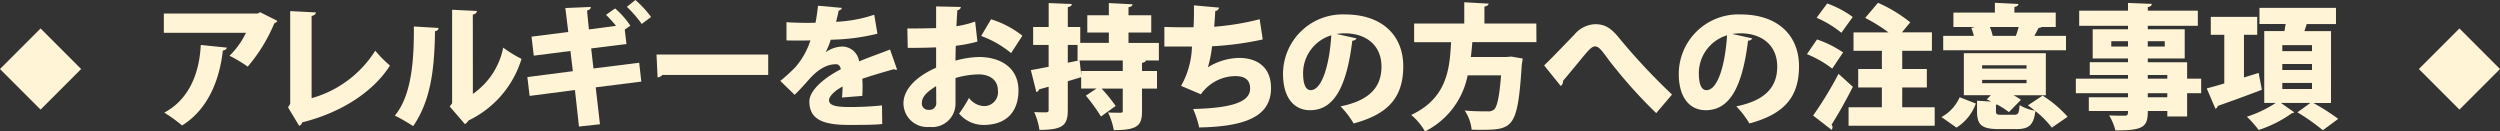 <svg xmlns="http://www.w3.org/2000/svg" viewBox="0 0 299.185 15.719"><rect x="0" y="0" width="299.185" height="15.719" fill="#333333" stroke="none"/><defs><style>.cls-1{fill:#fff4d6;}</style></defs><g id="レイヤー_2" data-name="レイヤー 2"><g id="デザイン"><path class="cls-1" d="M33.2,2.5a.628.628,0,0,1-.369.288,19.568,19.568,0,0,1-3.185,5.187,15.85,15.85,0,0,0-2.176-1.3,9.838,9.838,0,0,0,1.968-2.753H19.608V1.616H30.861l.256-.159ZM27.147,5.7c-.032.176-.192.3-.48.353-.368,3.377-1.713,7.011-4.882,8.963a16.458,16.458,0,0,0-2.129-1.536c2.929-1.553,4.21-4.659,4.37-8.1Z"/><path class="cls-1" d="M37.29,11.749a13.186,13.186,0,0,0,7.619-5.683A14.171,14.171,0,0,0,46.67,7.843c-2.017,3.185-5.89,5.65-10.5,6.8a.6.6,0,0,1-.368.416l-1.329-2.208.256-.433V1.328l3.073.16c-.016.193-.16.353-.512.417Z"/><path class="cls-1" d="M52.49,3.346a.435.435,0,0,1-.432.383c-.064,4.722-.545,8.34-2.609,11.365-.561-.368-1.5-.912-2.193-1.264,2.017-2.434,2.3-6.659,2.273-10.661Zm4.1,7.89A8.809,8.809,0,0,0,60.221,5.7a14.7,14.7,0,0,0,2.193,1.345,12.087,12.087,0,0,1-6.355,7.379,1.336,1.336,0,0,1-.416.432l-1.824-2.113.288-.384V1.169l2.977.143c-.032.193-.16.369-.5.433Z"/><path class="cls-1" d="M76.493,7.507l.256,2.257-5.458.688L71.8,14.87l-2.513.273-.48-4.371-5.426.705L63.112,9.22l5.442-.7L68.266,6.1l-4.386.56-.272-2.273,4.4-.561L67.658.96,70.7.832c.016.177-.112.337-.448.433l.224,2.256,3.249-.432a16.707,16.707,0,0,0-1.2-1.313l1.088-.767a10.56,10.56,0,0,1,1.825,2.064l-.673.464.209,1.73-4.226.527.272,2.4ZM76.8,2.865A14.242,14.242,0,0,0,75.021.816L76.045,0a12.98,12.98,0,0,1,1.873,2.033Z"/><path class="cls-1" d="M78.568,6.53H91.934V8.964H79.273a.856.856,0,0,1-.576.3Z"/><path class="cls-1" d="M107.358,8.323a.35.35,0,0,1-.128.032.476.476,0,0,1-.24-.08c-1.184.336-2.689.769-3.793,1.153.016.3.032.624.032.961s-.016.687-.032,1.088l-2.433.192c.048-.5.064-.929.08-1.313-.993.512-1.633,1.2-1.633,1.633,0,.608.768.817,2.385.817a35.9,35.9,0,0,0,3.954-.193l.032,2.225c-.785.1-2.113.112-4,.112-3.089,0-4.722-.656-4.722-2.817,0-1.217,1.569-2.721,3.762-3.842-.032-.208-.16-.607-.561-.607-1.008,0-2.1.5-3.329,1.92-.368.417-.928,1.056-1.633,1.745L93.385,9.684a21.61,21.61,0,0,0,1.776-1.617,9.058,9.058,0,0,0,1.825-3.233c-.576.016-.864.016-1.632.016-.433,0-.881,0-1.233-.016V2.657c.848.064,2.017.08,2.737.08l.736-.016c.128-.624.208-1.248.305-2.033l2.865.256a.477.477,0,0,1-.4.321c-.081.448-.192.9-.305,1.344a16.436,16.436,0,0,0,4.562-.848l.385,2.272a24.839,24.839,0,0,1-5.587.721,8.623,8.623,0,0,1-.608,1.488h.016a3.575,3.575,0,0,1,2.017-.672,2.063,2.063,0,0,1,1.969,1.777c1.184-.5,2.593-.977,3.7-1.424Z"/><path class="cls-1" d="M116.972,4.979a17.51,17.51,0,0,1-2.592.5c-.016.624-.033,1.215-.033,1.776a11.638,11.638,0,0,1,2.8-.433c2.577,0,4.737,1.265,4.737,4,0,2.417-1.312,4.13-4.193,4.13a3.819,3.819,0,0,1-2.913-1.36,14.921,14.921,0,0,0,1.184-1.873,2.375,2.375,0,0,0,1.761.976,1.657,1.657,0,0,0,1.7-1.873c0-1.152-.849-1.921-2.337-1.921a10.425,10.425,0,0,0-2.738.433v2.993a2.8,2.8,0,0,1-3.121,2.865,2.844,2.844,0,0,1-3.105-2.849c0-1.328,1.056-2.977,3.906-4.241V5.666c-1.009.048-2.145.064-3.394.064l-.048-2.321c1.28,0,2.417-.015,3.442-.048V.769l2.961.063a.431.431,0,0,1-.416.385c-.048.624-.081,1.264-.112,1.921a11.838,11.838,0,0,0,2.24-.561Zm-4.945,5.33c-.721.463-1.7,1.1-1.7,1.984a.752.752,0,0,0,.816.849.807.807,0,0,0,.9-.929C112.043,11.845,112.043,11.076,112.027,10.309Zm8.979-3.955a12.231,12.231,0,0,0-3.585-2.048l1.184-2a11.554,11.554,0,0,1,3.746,1.968Z"/><path class="cls-1" d="M138.687,7.235h-1.553c-.032.144-.16.24-.464.288V8.5h1.793v2.1H136.67V13.3c0,1.712-.512,2.272-3.377,2.272a7.96,7.96,0,0,0-.689-2.112c.545.031,1.265.031,1.473.031.224,0,.288-.048.288-.24V10.6h-2.529a20.436,20.436,0,0,1,1.681,2.08l-1.761,1.264a20.518,20.518,0,0,0-1.808-2.5l1.28-.847h-1.841V9.235l-1.6.481v3.426c0,1.824-.544,2.4-3.393,2.4a8.265,8.265,0,0,0-.624-2.129c.56.032,1.216.032,1.425.032.223-.015.3-.08.3-.3v-2.77c-.416.128-.816.225-1.152.32a.413.413,0,0,1-.32.321l-.657-2.625c.593-.1,1.313-.241,2.129-.4V5.378h-1.856V3.233H125.5V.368l2.77.112c-.016.192-.144.321-.481.369V3.233h1.489v1.9H132.7V3.89h-2.577V1.825H132.7V.368l2.833.145c-.016.191-.144.288-.48.351v.961h2.722V3.89h-2.722V5.138h3.634Zm-10.9-1.857V7.507l1.329-.272h-.16V5.378Zm1.6,3.121h4.978V7.235H129.2l.192,1.7h.016Z"/><path class="cls-1" d="M151.118,4.722a37.561,37.561,0,0,1-6.066.816,14.194,14.194,0,0,1-.5,2.514,7.378,7.378,0,0,1,3.714-1.121c2.129,0,3.842,1.041,3.842,3.617,0,3.346-2.977,4.6-8.6,4.706a11.528,11.528,0,0,0-.72-2.209c4.5-.111,6.819-.8,6.819-2.433,0-1.024-.577-1.505-1.793-1.505a5.107,5.107,0,0,0-4.1,2.177l-2.369-1.008a10.057,10.057,0,0,0,1.3-4.706h-3.3V3.218c.769.048,2.353.048,3.49.048.048-.785.064-1.761.048-2.625L145.9.912a.508.508,0,0,1-.464.4c-.032.625-.08,1.313-.128,1.889a31.6,31.6,0,0,0,5.442-.9Z"/><path class="cls-1" d="M162.348,4.594a.568.568,0,0,1-.512.272c-.7,5.714-2.273,8.323-5.058,8.323-1.937,0-3.233-1.52-3.233-4.353a7.13,7.13,0,0,1,7.41-7.107c4.5,0,6.979,2.561,6.979,6.194,0,3.746-1.824,5.747-5.938,6.851a10.949,10.949,0,0,0-1.569-2.048c3.634-.721,4.9-2.45,4.9-4.754,0-2.562-1.84-3.987-4.418-3.987a6.442,6.442,0,0,0-.96.08Zm-3.025-.368a4.742,4.742,0,0,0-3.377,4.513c0,1.169.24,2.049.912,2.049C158.235,10.788,159.115,7.651,159.323,4.226Z"/><path class="cls-1" d="M183.871,5.042H176.2c-.048.576-.1,1.169-.176,1.776h4.306l.512-.047L182.222,7a5.454,5.454,0,0,1-.1.672c-.48,7.427-.96,7.859-4.705,7.859-.4,0-.849,0-1.3-.015a4.981,4.981,0,0,0-.832-2.289c1.088.1,2.209.1,2.705.1a1.157,1.157,0,0,0,.8-.208c.384-.32.656-1.6.848-4.1h-4a9.537,9.537,0,0,1-5.106,6.707,7.077,7.077,0,0,0-1.649-1.969c4.258-2,4.61-5.427,4.77-8.708h-4.418V2.817h6V.272l2.913.161c-.016.175-.16.288-.5.351V2.817h6.21Z"/><path class="cls-1" d="M184.793,7.827c1.04-.992,2.881-2.929,3.634-3.7a3.391,3.391,0,0,1,2.48-1.233c1.233,0,1.985.544,2.961,1.777a75.612,75.612,0,0,0,6.227,6.642l-1.889,2.226a58.41,58.41,0,0,1-5.538-6.179c-.9-1.184-1.264-1.808-1.793-1.808-.4,0-.864.544-1.76,1.648-.513.624-1.457,1.761-2.065,2.481a.654.654,0,0,1-.272.608Z"/><path class="cls-1" d="M209.708,4.594a.568.568,0,0,1-.512.272c-.7,5.714-2.273,8.323-5.058,8.323-1.937,0-3.233-1.52-3.233-4.353a7.13,7.13,0,0,1,7.411-7.107c4.5,0,6.979,2.561,6.979,6.194,0,3.746-1.825,5.747-5.939,6.851a10.94,10.94,0,0,0-1.568-2.048c3.633-.721,4.9-2.45,4.9-4.754,0-2.562-1.841-3.987-4.418-3.987a6.455,6.455,0,0,0-.961.08Zm-3.025-.368a4.743,4.743,0,0,0-3.377,4.513c0,1.169.24,2.049.912,2.049C205.6,10.788,206.475,7.651,206.683,4.226Z"/><path class="cls-1" d="M217.449,4.722a12.916,12.916,0,0,1,3.121,1.552l-1.3,1.937a12.773,12.773,0,0,0-3.026-1.729Zm-.464,9.108a45.583,45.583,0,0,0,3.041-4.994l1.713,1.553c-.832,1.648-1.745,3.264-2.545,4.529a.52.52,0,0,1,.112.32.5.5,0,0,1-.112.3ZM218.665.416a11.725,11.725,0,0,1,3.058,1.617l-1.361,1.889A12.284,12.284,0,0,0,217.4,2.129Zm8.98,12.421h3.889v2.209H221.226V12.837h3.986V10.468h-2.833V8.26h2.833V6.082h-3.393V3.874H226a19.987,19.987,0,0,0-2.785-1.729L224.748.336a16.925,16.925,0,0,1,3.858,2.337l-.993,1.2H231.2V6.082h-3.553V8.26h2.945v2.208h-2.945Z"/><path class="cls-1" d="M236.458,12.389a5.656,5.656,0,0,1-2.321,2.882l-1.793-1.265a4.937,4.937,0,0,0,2.177-2.369Zm10.788-8.1V6.019H232.552V4.29h3.666a8.147,8.147,0,0,0-.3-.944l.4-.113h-2.545V1.505h4.962V.336l2.817.144c-.016.192-.16.289-.48.352v.673h4.946V3.233h-1.681a.588.588,0,0,1-.368.1c-.144.288-.32.625-.512.961Zm-6.178,9.443c.448,0,.56-.175.624-1.152a5.468,5.468,0,0,0,1.841.672c-.272-.224-.576-.447-.848-.64l1.761-1.169a13.684,13.684,0,0,1,2.993,2.53l-1.889,1.3a11.327,11.327,0,0,0-1.969-1.986c-.208,1.7-.784,2.161-2.273,2.161h-2.1c-2.1,0-2.609-.528-2.609-2.161V12.053l1.7.1c-.192-.1-.368-.176-.544-.256l.5-.5h-3.233V6.37h9.811V11.4h-3.857a8.148,8.148,0,0,1,.88.544l-1.44,1.473a9.769,9.769,0,0,0-1.425-.912.3.3,0,0,1-.128.032v.737c0,.416.112.463.673.463Zm-3.857-5.921v.4h5.314v-.4Zm0,1.744v.4h5.314v-.4Zm4.033-5.266a10.132,10.132,0,0,0,.336-1.057h-3.441a6.194,6.194,0,0,1,.336,1.057Z"/><path class="cls-1" d="M263.423,9.412v1.744h-1.681v2.785h-2.369v-.656h-2.337c0,1.921-.528,2.321-3.874,2.321a6.739,6.739,0,0,0-.752-1.793c.657.033,1.6.033,1.857.033.4,0,.4-.208.4-.561h-4.69V11.637h4.69v-.481h-6.242V9.412h6.242V8.979h-4.578V7.443h4.578V7h-4.226V3.506h4.226V3.089h-5.842V1.28h5.842V.353l2.849.111c-.016.192-.144.337-.48.385V1.28h5.987V3.089h-5.987v.417h4.418V7h-4.418v.448h4.706V9.412ZM252.666,5.57h2V4.93h-2Zm6.4-.64h-2.033v.64h2.033Zm-2.033,4.049v.433h2.337V8.979Zm2.337,2.658v-.481h-2.337v.481Z"/><path class="cls-1" d="M270.3,8.724l.384,2.016c-1.9.737-3.922,1.457-5.282,1.937a.4.4,0,0,1-.272.337l-1.04-2.434c.592-.16,1.312-.351,2.1-.592V4.162h-1.616V2.017h5.554V4.162h-1.585V9.268Zm8.659,3.6h-2.113a26.139,26.139,0,0,1,2.978,1.9l-1.841,1.362a24.646,24.646,0,0,0-3.041-2.146l1.552-1.12h-3.521l1.585,1.12a.474.474,0,0,1-.289.113,14.4,14.4,0,0,1-3.969,2,12.54,12.54,0,0,0-1.409-1.585,14.148,14.148,0,0,0,3.458-1.649h-1.377v-8.6h2.417l.144-.848H270.4V.944h9.156V2.881h-3.506c-.08.272-.176.56-.272.848h3.185ZM273.132,5.4v.719h3.553V5.4Zm0,2.256v.72h3.553v-.72Zm0,2.273v.721h3.553V9.924Z"/><rect class="cls-1" x="1.422" y="4.826" width="6.866" height="6.866" transform="translate(7.262 -1.014) rotate(45)"/><rect class="cls-1" x="290.897" y="4.826" width="6.866" height="6.866" transform="translate(92.047 -205.704) rotate(45)"/></g></g></svg>